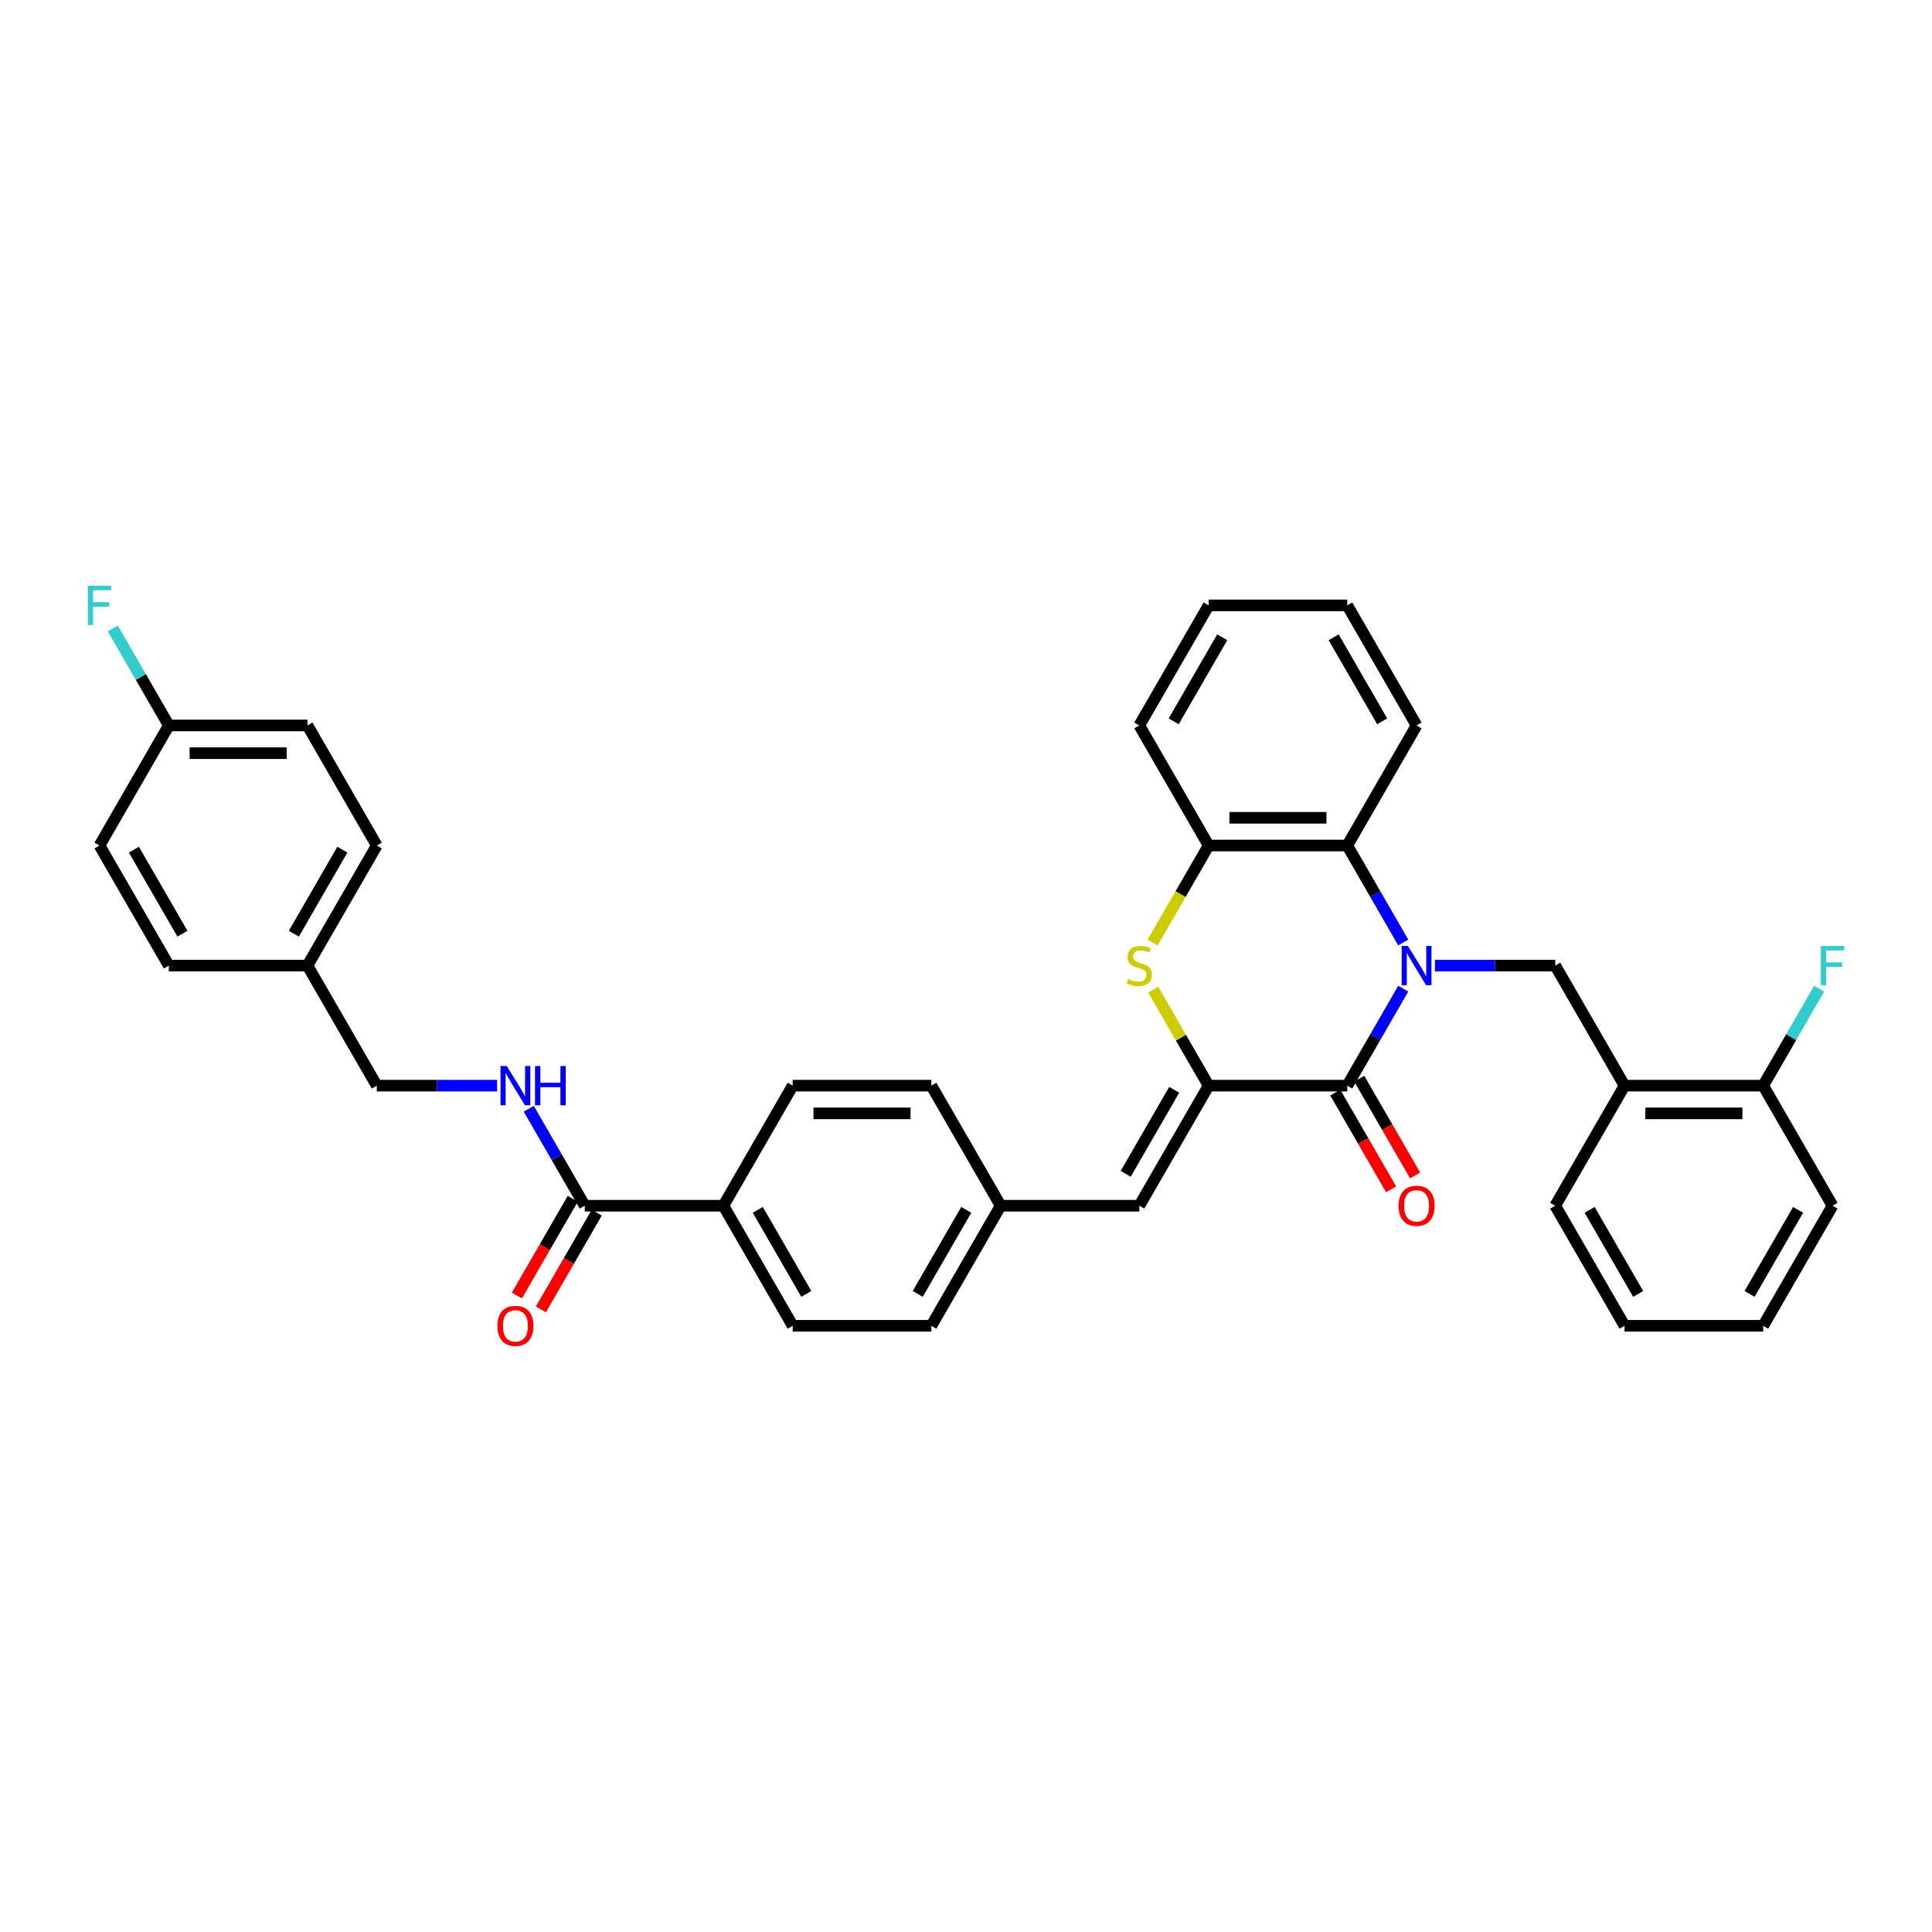 <?xml version='1.0' encoding='iso-8859-1'?>
<svg version='1.1' baseProfile='full'
              xmlns='http://www.w3.org/2000/svg'
                      xmlns:rdkit='http://www.rdkit.org/xml'
                      xmlns:xlink='http://www.w3.org/1999/xlink'
                  xml:space='preserve'
width='1000px' height='1000px' viewBox='0 0 1000 1000'>
<!-- END OF HEADER -->
<rect style='opacity:1.0;fill:#FFFFFF;stroke:none' width='1000' height='1000' x='0' y='0'> </rect>
<path class='bond-0' d='M 726.319,511.74 L 711.83,536.836' style='fill:none;fill-rule:evenodd;stroke:#0000FF;stroke-width:6px;stroke-linecap:butt;stroke-linejoin:miter;stroke-opacity:1' />
<path class='bond-0' d='M 711.83,536.836 L 697.341,561.931' style='fill:none;fill-rule:evenodd;stroke:#000000;stroke-width:6px;stroke-linecap:butt;stroke-linejoin:miter;stroke-opacity:1' />
<path class='bond-3' d='M 726.319,487.829 L 711.83,462.734' style='fill:none;fill-rule:evenodd;stroke:#0000FF;stroke-width:6px;stroke-linecap:butt;stroke-linejoin:miter;stroke-opacity:1' />
<path class='bond-3' d='M 711.83,462.734 L 697.341,437.638' style='fill:none;fill-rule:evenodd;stroke:#000000;stroke-width:6px;stroke-linecap:butt;stroke-linejoin:miter;stroke-opacity:1' />
<path class='bond-4' d='M 742.723,499.785 L 773.852,499.785' style='fill:none;fill-rule:evenodd;stroke:#0000FF;stroke-width:6px;stroke-linecap:butt;stroke-linejoin:miter;stroke-opacity:1' />
<path class='bond-4' d='M 773.852,499.785 L 804.982,499.785' style='fill:none;fill-rule:evenodd;stroke:#000000;stroke-width:6px;stroke-linecap:butt;stroke-linejoin:miter;stroke-opacity:1' />
<path class='bond-1' d='M 697.341,561.931 L 625.581,561.931' style='fill:none;fill-rule:evenodd;stroke:#000000;stroke-width:6px;stroke-linecap:butt;stroke-linejoin:miter;stroke-opacity:1' />
<path class='bond-10' d='M 691.127,565.519 L 705.583,590.557' style='fill:none;fill-rule:evenodd;stroke:#000000;stroke-width:6px;stroke-linecap:butt;stroke-linejoin:miter;stroke-opacity:1' />
<path class='bond-10' d='M 705.583,590.557 L 720.038,615.595' style='fill:none;fill-rule:evenodd;stroke:#FF0000;stroke-width:6px;stroke-linecap:butt;stroke-linejoin:miter;stroke-opacity:1' />
<path class='bond-10' d='M 703.556,558.343 L 718.012,583.381' style='fill:none;fill-rule:evenodd;stroke:#000000;stroke-width:6px;stroke-linecap:butt;stroke-linejoin:miter;stroke-opacity:1' />
<path class='bond-10' d='M 718.012,583.381 L 732.468,608.419' style='fill:none;fill-rule:evenodd;stroke:#FF0000;stroke-width:6px;stroke-linecap:butt;stroke-linejoin:miter;stroke-opacity:1' />
<path class='bond-6' d='M 625.581,561.931 L 589.701,624.078' style='fill:none;fill-rule:evenodd;stroke:#000000;stroke-width:6px;stroke-linecap:butt;stroke-linejoin:miter;stroke-opacity:1' />
<path class='bond-6' d='M 607.77,564.077 L 582.653,607.58' style='fill:none;fill-rule:evenodd;stroke:#000000;stroke-width:6px;stroke-linecap:butt;stroke-linejoin:miter;stroke-opacity:1' />
<path class='bond-36' d='M 625.581,561.931 L 611.241,537.094' style='fill:none;fill-rule:evenodd;stroke:#000000;stroke-width:6px;stroke-linecap:butt;stroke-linejoin:miter;stroke-opacity:1' />
<path class='bond-36' d='M 611.241,537.094 L 596.901,512.257' style='fill:none;fill-rule:evenodd;stroke:#CCCC00;stroke-width:6px;stroke-linecap:butt;stroke-linejoin:miter;stroke-opacity:1' />
<path class='bond-2' d='M 596.586,487.858 L 611.084,462.748' style='fill:none;fill-rule:evenodd;stroke:#CCCC00;stroke-width:6px;stroke-linecap:butt;stroke-linejoin:miter;stroke-opacity:1' />
<path class='bond-2' d='M 611.084,462.748 L 625.581,437.638' style='fill:none;fill-rule:evenodd;stroke:#000000;stroke-width:6px;stroke-linecap:butt;stroke-linejoin:miter;stroke-opacity:1' />
<path class='bond-5' d='M 697.341,437.638 L 625.581,437.638' style='fill:none;fill-rule:evenodd;stroke:#000000;stroke-width:6px;stroke-linecap:butt;stroke-linejoin:miter;stroke-opacity:1' />
<path class='bond-5' d='M 686.577,423.286 L 636.345,423.286' style='fill:none;fill-rule:evenodd;stroke:#000000;stroke-width:6px;stroke-linecap:butt;stroke-linejoin:miter;stroke-opacity:1' />
<path class='bond-28' d='M 697.341,437.638 L 733.222,375.492' style='fill:none;fill-rule:evenodd;stroke:#000000;stroke-width:6px;stroke-linecap:butt;stroke-linejoin:miter;stroke-opacity:1' />
<path class='bond-7' d='M 804.982,499.785 L 840.862,561.931' style='fill:none;fill-rule:evenodd;stroke:#000000;stroke-width:6px;stroke-linecap:butt;stroke-linejoin:miter;stroke-opacity:1' />
<path class='bond-29' d='M 625.581,437.638 L 589.701,375.492' style='fill:none;fill-rule:evenodd;stroke:#000000;stroke-width:6px;stroke-linecap:butt;stroke-linejoin:miter;stroke-opacity:1' />
<path class='bond-14' d='M 589.701,624.078 L 517.94,624.078' style='fill:none;fill-rule:evenodd;stroke:#000000;stroke-width:6px;stroke-linecap:butt;stroke-linejoin:miter;stroke-opacity:1' />
<path class='bond-12' d='M 840.862,561.931 L 912.623,561.931' style='fill:none;fill-rule:evenodd;stroke:#000000;stroke-width:6px;stroke-linecap:butt;stroke-linejoin:miter;stroke-opacity:1' />
<path class='bond-12' d='M 851.627,576.283 L 901.859,576.283' style='fill:none;fill-rule:evenodd;stroke:#000000;stroke-width:6px;stroke-linecap:butt;stroke-linejoin:miter;stroke-opacity:1' />
<path class='bond-30' d='M 840.862,561.931 L 804.982,624.078' style='fill:none;fill-rule:evenodd;stroke:#000000;stroke-width:6px;stroke-linecap:butt;stroke-linejoin:miter;stroke-opacity:1' />
<path class='bond-8' d='M 302.659,624.078 L 374.419,624.078' style='fill:none;fill-rule:evenodd;stroke:#000000;stroke-width:6px;stroke-linecap:butt;stroke-linejoin:miter;stroke-opacity:1' />
<path class='bond-9' d='M 302.659,624.078 L 288.17,598.982' style='fill:none;fill-rule:evenodd;stroke:#000000;stroke-width:6px;stroke-linecap:butt;stroke-linejoin:miter;stroke-opacity:1' />
<path class='bond-9' d='M 288.17,598.982 L 273.681,573.886' style='fill:none;fill-rule:evenodd;stroke:#0000FF;stroke-width:6px;stroke-linecap:butt;stroke-linejoin:miter;stroke-opacity:1' />
<path class='bond-13' d='M 296.444,620.49 L 281.988,645.528' style='fill:none;fill-rule:evenodd;stroke:#000000;stroke-width:6px;stroke-linecap:butt;stroke-linejoin:miter;stroke-opacity:1' />
<path class='bond-13' d='M 281.988,645.528 L 267.532,670.566' style='fill:none;fill-rule:evenodd;stroke:#FF0000;stroke-width:6px;stroke-linecap:butt;stroke-linejoin:miter;stroke-opacity:1' />
<path class='bond-13' d='M 308.873,627.666 L 294.417,652.704' style='fill:none;fill-rule:evenodd;stroke:#000000;stroke-width:6px;stroke-linecap:butt;stroke-linejoin:miter;stroke-opacity:1' />
<path class='bond-13' d='M 294.417,652.704 L 279.962,677.742' style='fill:none;fill-rule:evenodd;stroke:#FF0000;stroke-width:6px;stroke-linecap:butt;stroke-linejoin:miter;stroke-opacity:1' />
<path class='bond-17' d='M 257.277,561.931 L 226.148,561.931' style='fill:none;fill-rule:evenodd;stroke:#0000FF;stroke-width:6px;stroke-linecap:butt;stroke-linejoin:miter;stroke-opacity:1' />
<path class='bond-17' d='M 226.148,561.931 L 195.018,561.931' style='fill:none;fill-rule:evenodd;stroke:#000000;stroke-width:6px;stroke-linecap:butt;stroke-linejoin:miter;stroke-opacity:1' />
<path class='bond-11' d='M 374.419,624.078 L 410.299,686.224' style='fill:none;fill-rule:evenodd;stroke:#000000;stroke-width:6px;stroke-linecap:butt;stroke-linejoin:miter;stroke-opacity:1' />
<path class='bond-11' d='M 392.23,626.223 L 417.347,669.726' style='fill:none;fill-rule:evenodd;stroke:#000000;stroke-width:6px;stroke-linecap:butt;stroke-linejoin:miter;stroke-opacity:1' />
<path class='bond-39' d='M 374.419,624.078 L 410.299,561.931' style='fill:none;fill-rule:evenodd;stroke:#000000;stroke-width:6px;stroke-linecap:butt;stroke-linejoin:miter;stroke-opacity:1' />
<path class='bond-19' d='M 912.623,561.931 L 927.112,536.836' style='fill:none;fill-rule:evenodd;stroke:#000000;stroke-width:6px;stroke-linecap:butt;stroke-linejoin:miter;stroke-opacity:1' />
<path class='bond-19' d='M 927.112,536.836 L 941.601,511.74' style='fill:none;fill-rule:evenodd;stroke:#33CCCC;stroke-width:6px;stroke-linecap:butt;stroke-linejoin:miter;stroke-opacity:1' />
<path class='bond-31' d='M 912.623,561.931 L 948.503,624.078' style='fill:none;fill-rule:evenodd;stroke:#000000;stroke-width:6px;stroke-linecap:butt;stroke-linejoin:miter;stroke-opacity:1' />
<path class='bond-21' d='M 517.94,624.078 L 482.06,561.931' style='fill:none;fill-rule:evenodd;stroke:#000000;stroke-width:6px;stroke-linecap:butt;stroke-linejoin:miter;stroke-opacity:1' />
<path class='bond-22' d='M 517.94,624.078 L 482.06,686.224' style='fill:none;fill-rule:evenodd;stroke:#000000;stroke-width:6px;stroke-linecap:butt;stroke-linejoin:miter;stroke-opacity:1' />
<path class='bond-22' d='M 500.129,626.223 L 475.013,669.726' style='fill:none;fill-rule:evenodd;stroke:#000000;stroke-width:6px;stroke-linecap:butt;stroke-linejoin:miter;stroke-opacity:1' />
<path class='bond-15' d='M 410.299,561.931 L 482.06,561.931' style='fill:none;fill-rule:evenodd;stroke:#000000;stroke-width:6px;stroke-linecap:butt;stroke-linejoin:miter;stroke-opacity:1' />
<path class='bond-15' d='M 421.063,576.283 L 471.296,576.283' style='fill:none;fill-rule:evenodd;stroke:#000000;stroke-width:6px;stroke-linecap:butt;stroke-linejoin:miter;stroke-opacity:1' />
<path class='bond-16' d='M 410.299,686.224 L 482.06,686.224' style='fill:none;fill-rule:evenodd;stroke:#000000;stroke-width:6px;stroke-linecap:butt;stroke-linejoin:miter;stroke-opacity:1' />
<path class='bond-20' d='M 195.018,561.931 L 159.138,499.785' style='fill:none;fill-rule:evenodd;stroke:#000000;stroke-width:6px;stroke-linecap:butt;stroke-linejoin:miter;stroke-opacity:1' />
<path class='bond-18' d='M 87.377,375.492 L 159.138,375.492' style='fill:none;fill-rule:evenodd;stroke:#000000;stroke-width:6px;stroke-linecap:butt;stroke-linejoin:miter;stroke-opacity:1' />
<path class='bond-18' d='M 98.141,389.844 L 148.373,389.844' style='fill:none;fill-rule:evenodd;stroke:#000000;stroke-width:6px;stroke-linecap:butt;stroke-linejoin:miter;stroke-opacity:1' />
<path class='bond-23' d='M 87.377,375.492 L 72.888,350.396' style='fill:none;fill-rule:evenodd;stroke:#000000;stroke-width:6px;stroke-linecap:butt;stroke-linejoin:miter;stroke-opacity:1' />
<path class='bond-23' d='M 72.888,350.396 L 58.399,325.301' style='fill:none;fill-rule:evenodd;stroke:#33CCCC;stroke-width:6px;stroke-linecap:butt;stroke-linejoin:miter;stroke-opacity:1' />
<path class='bond-40' d='M 87.377,375.492 L 51.497,437.638' style='fill:none;fill-rule:evenodd;stroke:#000000;stroke-width:6px;stroke-linecap:butt;stroke-linejoin:miter;stroke-opacity:1' />
<path class='bond-26' d='M 159.138,499.785 L 87.377,499.785' style='fill:none;fill-rule:evenodd;stroke:#000000;stroke-width:6px;stroke-linecap:butt;stroke-linejoin:miter;stroke-opacity:1' />
<path class='bond-27' d='M 159.138,499.785 L 195.018,437.638' style='fill:none;fill-rule:evenodd;stroke:#000000;stroke-width:6px;stroke-linecap:butt;stroke-linejoin:miter;stroke-opacity:1' />
<path class='bond-27' d='M 152.09,483.287 L 177.206,439.784' style='fill:none;fill-rule:evenodd;stroke:#000000;stroke-width:6px;stroke-linecap:butt;stroke-linejoin:miter;stroke-opacity:1' />
<path class='bond-24' d='M 51.497,437.638 L 87.377,499.785' style='fill:none;fill-rule:evenodd;stroke:#000000;stroke-width:6px;stroke-linecap:butt;stroke-linejoin:miter;stroke-opacity:1' />
<path class='bond-24' d='M 69.308,439.784 L 94.424,483.287' style='fill:none;fill-rule:evenodd;stroke:#000000;stroke-width:6px;stroke-linecap:butt;stroke-linejoin:miter;stroke-opacity:1' />
<path class='bond-25' d='M 159.138,375.492 L 195.018,437.638' style='fill:none;fill-rule:evenodd;stroke:#000000;stroke-width:6px;stroke-linecap:butt;stroke-linejoin:miter;stroke-opacity:1' />
<path class='bond-32' d='M 733.222,375.492 L 697.341,313.345' style='fill:none;fill-rule:evenodd;stroke:#000000;stroke-width:6px;stroke-linecap:butt;stroke-linejoin:miter;stroke-opacity:1' />
<path class='bond-32' d='M 715.41,373.346 L 690.294,329.843' style='fill:none;fill-rule:evenodd;stroke:#000000;stroke-width:6px;stroke-linecap:butt;stroke-linejoin:miter;stroke-opacity:1' />
<path class='bond-37' d='M 589.701,375.492 L 625.581,313.345' style='fill:none;fill-rule:evenodd;stroke:#000000;stroke-width:6px;stroke-linecap:butt;stroke-linejoin:miter;stroke-opacity:1' />
<path class='bond-37' d='M 607.512,373.346 L 632.628,329.843' style='fill:none;fill-rule:evenodd;stroke:#000000;stroke-width:6px;stroke-linecap:butt;stroke-linejoin:miter;stroke-opacity:1' />
<path class='bond-33' d='M 804.982,624.078 L 840.862,686.224' style='fill:none;fill-rule:evenodd;stroke:#000000;stroke-width:6px;stroke-linecap:butt;stroke-linejoin:miter;stroke-opacity:1' />
<path class='bond-33' d='M 822.794,626.223 L 847.91,669.726' style='fill:none;fill-rule:evenodd;stroke:#000000;stroke-width:6px;stroke-linecap:butt;stroke-linejoin:miter;stroke-opacity:1' />
<path class='bond-38' d='M 948.503,624.078 L 912.623,686.224' style='fill:none;fill-rule:evenodd;stroke:#000000;stroke-width:6px;stroke-linecap:butt;stroke-linejoin:miter;stroke-opacity:1' />
<path class='bond-38' d='M 930.692,626.223 L 905.576,669.726' style='fill:none;fill-rule:evenodd;stroke:#000000;stroke-width:6px;stroke-linecap:butt;stroke-linejoin:miter;stroke-opacity:1' />
<path class='bond-34' d='M 697.341,313.345 L 625.581,313.345' style='fill:none;fill-rule:evenodd;stroke:#000000;stroke-width:6px;stroke-linecap:butt;stroke-linejoin:miter;stroke-opacity:1' />
<path class='bond-35' d='M 840.862,686.224 L 912.623,686.224' style='fill:none;fill-rule:evenodd;stroke:#000000;stroke-width:6px;stroke-linecap:butt;stroke-linejoin:miter;stroke-opacity:1' />
<path  class='atom-0' d='M 728.729 489.623
L 735.389 500.388
Q 736.049 501.45, 737.111 503.373
Q 738.173 505.296, 738.231 505.411
L 738.231 489.623
L 740.929 489.623
L 740.929 509.946
L 738.144 509.946
L 730.997 498.177
Q 730.165 496.799, 729.275 495.221
Q 728.414 493.642, 728.155 493.154
L 728.155 509.946
L 725.515 509.946
L 725.515 489.623
L 728.729 489.623
' fill='#0000FF'/>
<path  class='atom-3' d='M 583.96 506.76
Q 584.189 506.846, 585.137 507.248
Q 586.084 507.65, 587.117 507.908
Q 588.179 508.138, 589.213 508.138
Q 591.136 508.138, 592.255 507.219
Q 593.375 506.272, 593.375 504.636
Q 593.375 503.516, 592.801 502.827
Q 592.255 502.138, 591.394 501.765
Q 590.533 501.392, 589.098 500.962
Q 587.289 500.416, 586.199 499.9
Q 585.137 499.383, 584.362 498.292
Q 583.615 497.201, 583.615 495.364
Q 583.615 492.81, 585.338 491.231
Q 587.089 489.652, 590.533 489.652
Q 592.887 489.652, 595.556 490.772
L 594.896 492.982
Q 592.456 491.977, 590.619 491.977
Q 588.639 491.977, 587.548 492.81
Q 586.457 493.613, 586.486 495.02
Q 586.486 496.111, 587.031 496.771
Q 587.605 497.431, 588.409 497.804
Q 589.241 498.177, 590.619 498.608
Q 592.456 499.182, 593.547 499.756
Q 594.638 500.33, 595.413 501.507
Q 596.216 502.655, 596.216 504.636
Q 596.216 507.449, 594.322 508.97
Q 592.456 510.463, 589.327 510.463
Q 587.519 510.463, 586.141 510.061
Q 584.792 509.688, 583.185 509.027
L 583.96 506.76
' fill='#CCCC00'/>
<path  class='atom-10' d='M 262.286 551.77
L 268.945 562.534
Q 269.606 563.596, 270.668 565.519
Q 271.73 567.442, 271.787 567.557
L 271.787 551.77
L 274.485 551.77
L 274.485 572.092
L 271.701 572.092
L 264.554 560.324
Q 263.721 558.946, 262.831 557.367
Q 261.97 555.788, 261.712 555.3
L 261.712 572.092
L 259.071 572.092
L 259.071 551.77
L 262.286 551.77
' fill='#0000FF'/>
<path  class='atom-10' d='M 276.925 551.77
L 279.681 551.77
L 279.681 560.41
L 290.072 560.41
L 290.072 551.77
L 292.827 551.77
L 292.827 572.092
L 290.072 572.092
L 290.072 562.706
L 279.681 562.706
L 279.681 572.092
L 276.925 572.092
L 276.925 551.77
' fill='#0000FF'/>
<path  class='atom-11' d='M 723.893 624.135
Q 723.893 619.255, 726.304 616.528
Q 728.715 613.801, 733.222 613.801
Q 737.728 613.801, 740.139 616.528
Q 742.551 619.255, 742.551 624.135
Q 742.551 629.072, 740.111 631.885
Q 737.671 634.669, 733.222 634.669
Q 728.744 634.669, 726.304 631.885
Q 723.893 629.101, 723.893 624.135
M 733.222 632.373
Q 736.322 632.373, 737.987 630.306
Q 739.68 628.211, 739.68 624.135
Q 739.68 620.145, 737.987 618.136
Q 736.322 616.098, 733.222 616.098
Q 730.122 616.098, 728.428 618.107
Q 726.763 620.116, 726.763 624.135
Q 726.763 628.24, 728.428 630.306
Q 730.122 632.373, 733.222 632.373
' fill='#FF0000'/>
<path  class='atom-14' d='M 257.449 686.281
Q 257.449 681.402, 259.861 678.675
Q 262.272 675.948, 266.778 675.948
Q 271.285 675.948, 273.696 678.675
Q 276.107 681.402, 276.107 686.281
Q 276.107 691.219, 273.667 694.032
Q 271.227 696.816, 266.778 696.816
Q 262.3 696.816, 259.861 694.032
Q 257.449 691.247, 257.449 686.281
M 266.778 694.52
Q 269.878 694.52, 271.543 692.453
Q 273.237 690.357, 273.237 686.281
Q 273.237 682.292, 271.543 680.282
Q 269.878 678.244, 266.778 678.244
Q 263.678 678.244, 261.985 680.254
Q 260.32 682.263, 260.32 686.281
Q 260.32 690.386, 261.985 692.453
Q 263.678 694.52, 266.778 694.52
' fill='#FF0000'/>
<path  class='atom-20' d='M 942.461 489.623
L 954.545 489.623
L 954.545 491.948
L 945.188 491.948
L 945.188 498.12
L 953.512 498.12
L 953.512 500.474
L 945.188 500.474
L 945.188 509.946
L 942.461 509.946
L 942.461 489.623
' fill='#33CCCC'/>
<path  class='atom-24' d='M 45.455 303.184
L 57.539 303.184
L 57.539 305.509
L 48.181 305.509
L 48.181 311.681
L 56.506 311.681
L 56.506 314.034
L 48.181 314.034
L 48.181 323.507
L 45.455 323.507
L 45.455 303.184
' fill='#33CCCC'/>
</svg>
